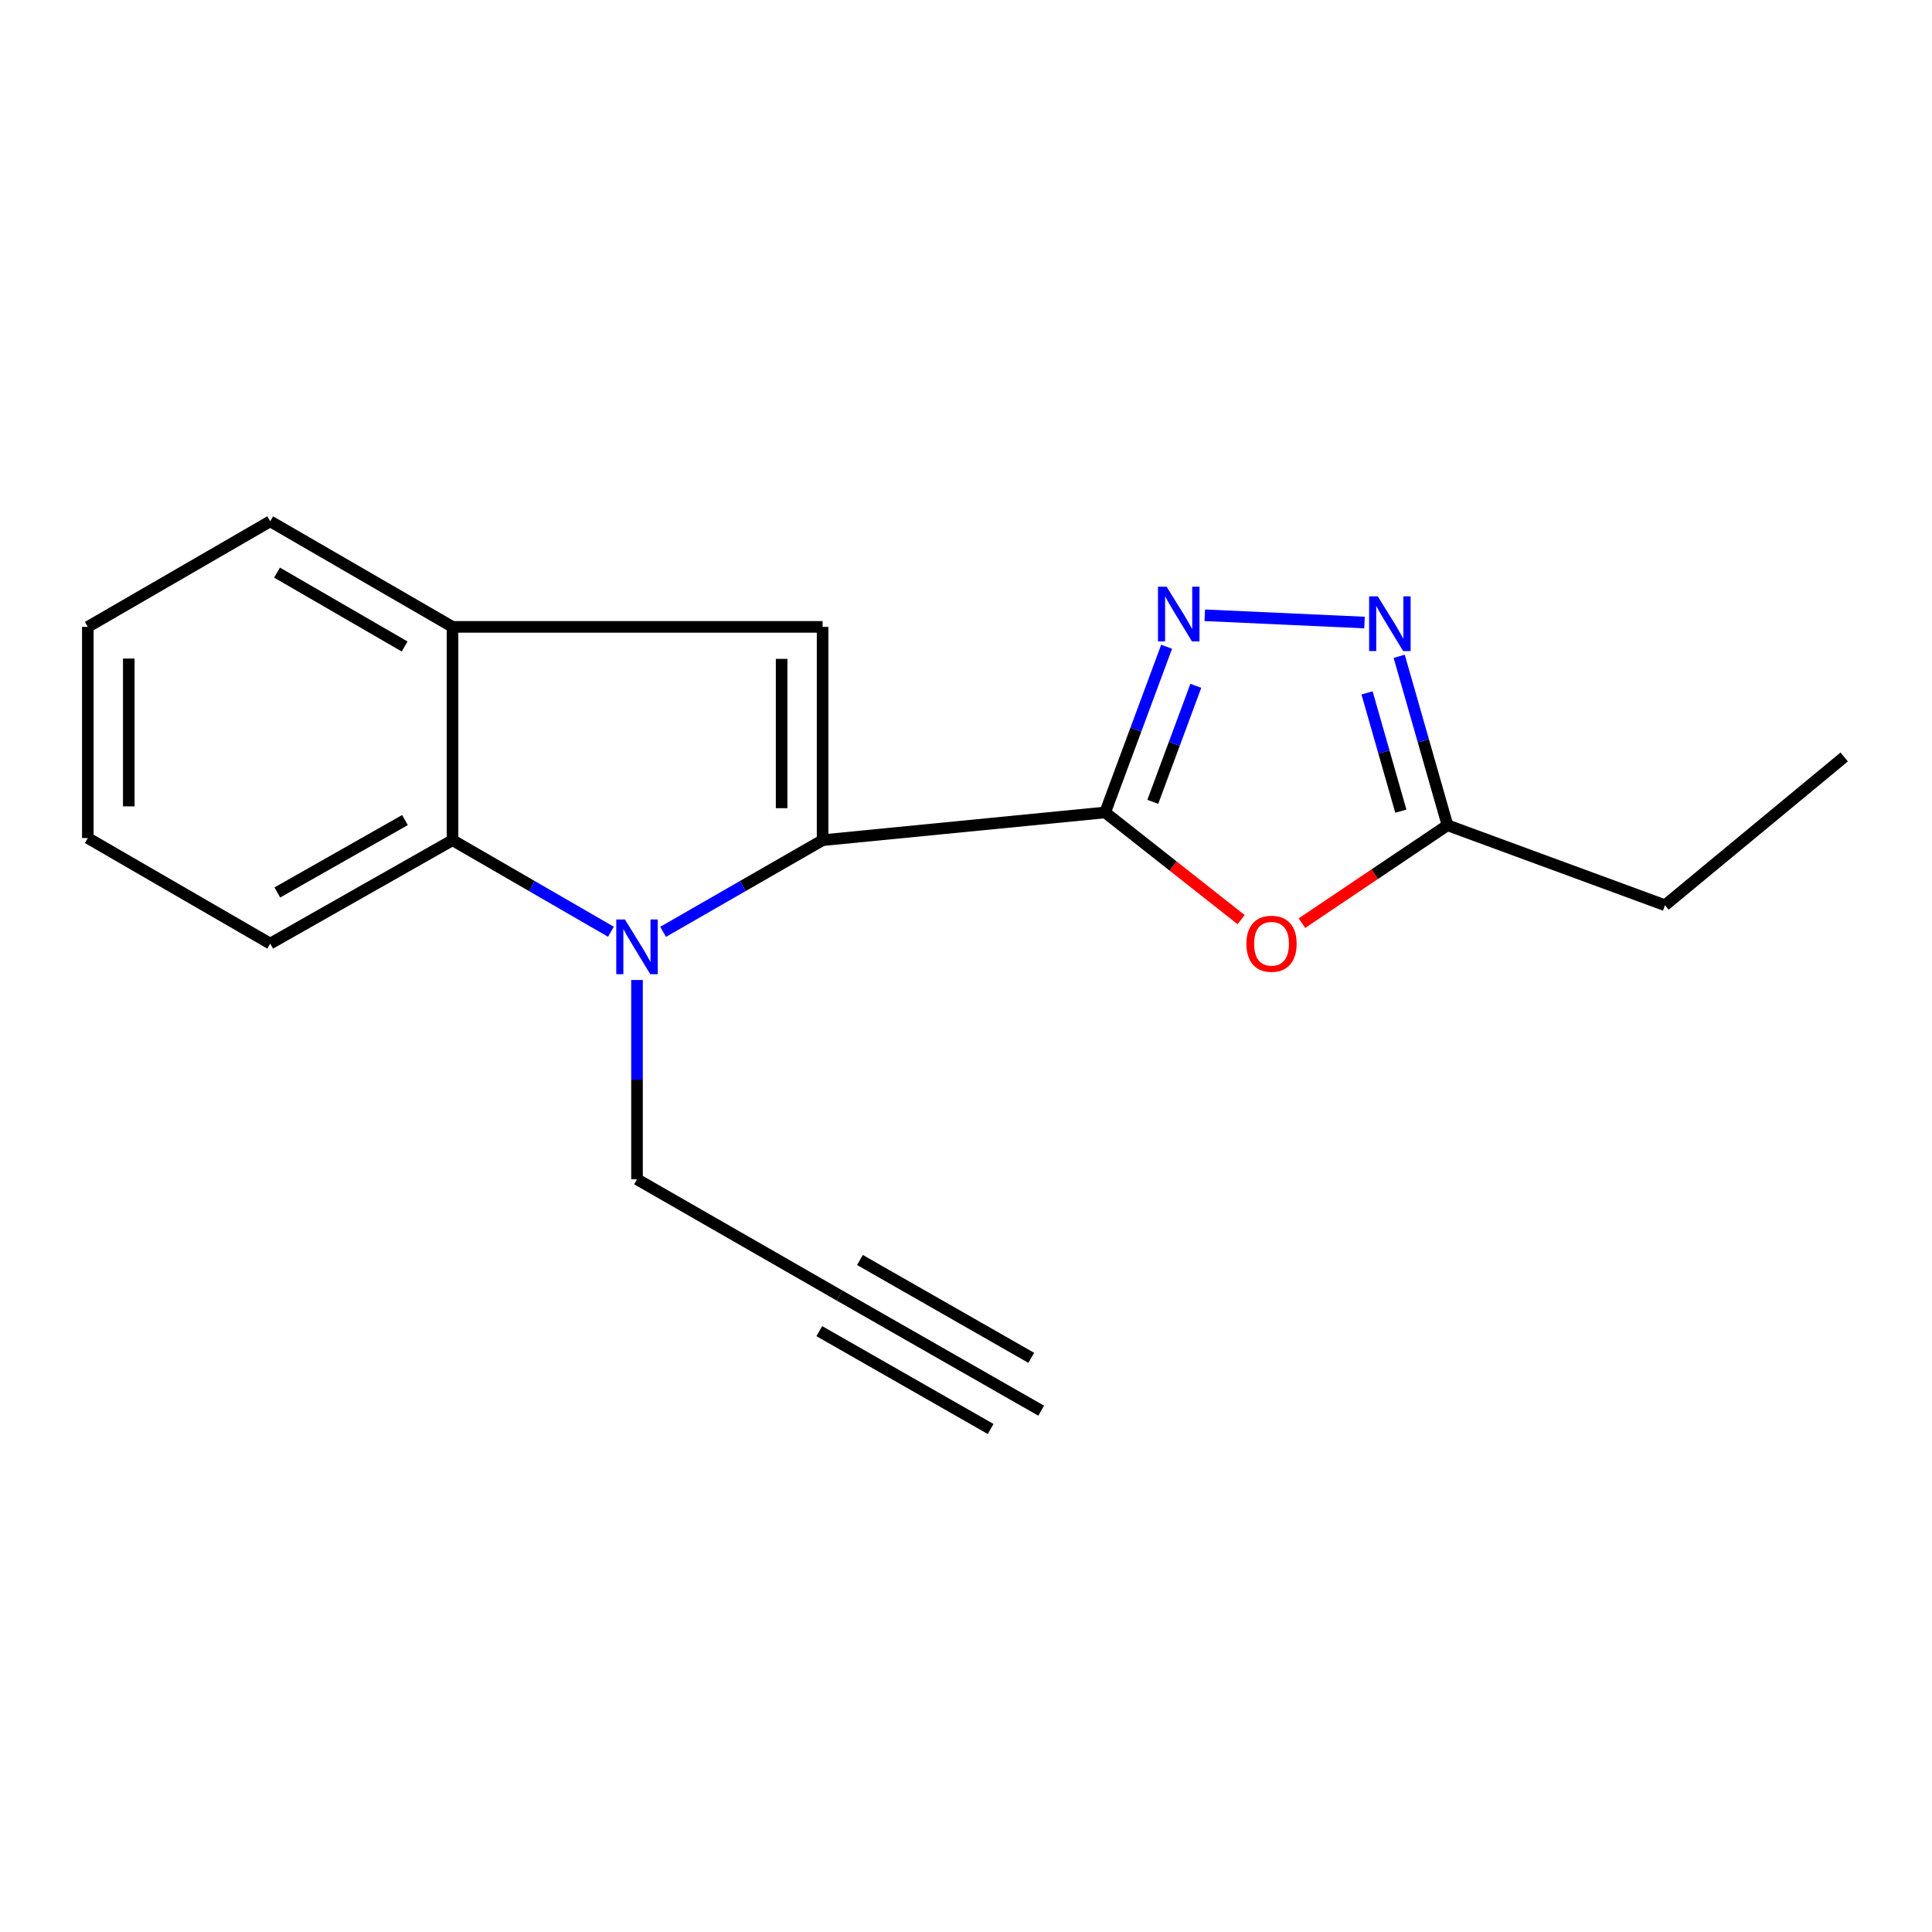 <?xml version='1.0' encoding='iso-8859-1'?>
<svg version='1.1' baseProfile='full'
              xmlns='http://www.w3.org/2000/svg'
                      xmlns:rdkit='http://www.rdkit.org/xml'
                      xmlns:xlink='http://www.w3.org/1999/xlink'
                  xml:space='preserve'
width='1000px' height='1000px' viewBox='0 0 1000 1000'>
<!-- END OF HEADER -->
<rect style='opacity:1.0;fill:#FFFFFF;stroke:none' width='1000' height='1000' x='0' y='0'> </rect>
<path class='bond-0' d='M 425.772,434.878 L 572.025,420.518' style='fill:none;fill-rule:evenodd;stroke:#000000;stroke-width:6px;stroke-linecap:butt;stroke-linejoin:miter;stroke-opacity:1' />
<path class='bond-1' d='M 425.772,434.878 L 384.498,458.598' style='fill:none;fill-rule:evenodd;stroke:#000000;stroke-width:6px;stroke-linecap:butt;stroke-linejoin:miter;stroke-opacity:1' />
<path class='bond-1' d='M 384.498,458.598 L 343.225,482.317' style='fill:none;fill-rule:evenodd;stroke:#0000FF;stroke-width:6px;stroke-linecap:butt;stroke-linejoin:miter;stroke-opacity:1' />
<path class='bond-3' d='M 425.772,434.878 L 425.772,324.473' style='fill:none;fill-rule:evenodd;stroke:#000000;stroke-width:6px;stroke-linecap:butt;stroke-linejoin:miter;stroke-opacity:1' />
<path class='bond-3' d='M 404.567,418.317 L 404.567,341.033' style='fill:none;fill-rule:evenodd;stroke:#000000;stroke-width:6px;stroke-linecap:butt;stroke-linejoin:miter;stroke-opacity:1' />
<path class='bond-2' d='M 572.025,420.518 L 587.934,377.634' style='fill:none;fill-rule:evenodd;stroke:#000000;stroke-width:6px;stroke-linecap:butt;stroke-linejoin:miter;stroke-opacity:1' />
<path class='bond-2' d='M 587.934,377.634 L 603.843,334.75' style='fill:none;fill-rule:evenodd;stroke:#0000FF;stroke-width:6px;stroke-linecap:butt;stroke-linejoin:miter;stroke-opacity:1' />
<path class='bond-2' d='M 596.679,415.028 L 607.815,385.009' style='fill:none;fill-rule:evenodd;stroke:#000000;stroke-width:6px;stroke-linecap:butt;stroke-linejoin:miter;stroke-opacity:1' />
<path class='bond-2' d='M 607.815,385.009 L 618.951,354.99' style='fill:none;fill-rule:evenodd;stroke:#0000FF;stroke-width:6px;stroke-linecap:butt;stroke-linejoin:miter;stroke-opacity:1' />
<path class='bond-4' d='M 572.025,420.518 L 607.212,448.258' style='fill:none;fill-rule:evenodd;stroke:#000000;stroke-width:6px;stroke-linecap:butt;stroke-linejoin:miter;stroke-opacity:1' />
<path class='bond-4' d='M 607.212,448.258 L 642.398,475.998' style='fill:none;fill-rule:evenodd;stroke:#FF0000;stroke-width:6px;stroke-linecap:butt;stroke-linejoin:miter;stroke-opacity:1' />
<path class='bond-6' d='M 316.217,482.278 L 275.22,458.578' style='fill:none;fill-rule:evenodd;stroke:#0000FF;stroke-width:6px;stroke-linecap:butt;stroke-linejoin:miter;stroke-opacity:1' />
<path class='bond-6' d='M 275.22,458.578 L 234.223,434.878' style='fill:none;fill-rule:evenodd;stroke:#000000;stroke-width:6px;stroke-linecap:butt;stroke-linejoin:miter;stroke-opacity:1' />
<path class='bond-11' d='M 329.715,507.249 L 329.715,558.821' style='fill:none;fill-rule:evenodd;stroke:#0000FF;stroke-width:6px;stroke-linecap:butt;stroke-linejoin:miter;stroke-opacity:1' />
<path class='bond-11' d='M 329.715,558.821 L 329.715,610.394' style='fill:none;fill-rule:evenodd;stroke:#000000;stroke-width:6px;stroke-linecap:butt;stroke-linejoin:miter;stroke-opacity:1' />
<path class='bond-5' d='M 623.586,318.465 L 706.26,322.226' style='fill:none;fill-rule:evenodd;stroke:#0000FF;stroke-width:6px;stroke-linecap:butt;stroke-linejoin:miter;stroke-opacity:1' />
<path class='bond-7' d='M 425.772,324.473 L 234.223,324.473' style='fill:none;fill-rule:evenodd;stroke:#000000;stroke-width:6px;stroke-linecap:butt;stroke-linejoin:miter;stroke-opacity:1' />
<path class='bond-8' d='M 673.884,477.818 L 711.549,452.484' style='fill:none;fill-rule:evenodd;stroke:#FF0000;stroke-width:6px;stroke-linecap:butt;stroke-linejoin:miter;stroke-opacity:1' />
<path class='bond-8' d='M 711.549,452.484 L 749.214,427.15' style='fill:none;fill-rule:evenodd;stroke:#000000;stroke-width:6px;stroke-linecap:butt;stroke-linejoin:miter;stroke-opacity:1' />
<path class='bond-19' d='M 724.22,339.696 L 736.717,383.423' style='fill:none;fill-rule:evenodd;stroke:#0000FF;stroke-width:6px;stroke-linecap:butt;stroke-linejoin:miter;stroke-opacity:1' />
<path class='bond-19' d='M 736.717,383.423 L 749.214,427.15' style='fill:none;fill-rule:evenodd;stroke:#000000;stroke-width:6px;stroke-linecap:butt;stroke-linejoin:miter;stroke-opacity:1' />
<path class='bond-19' d='M 707.58,358.641 L 716.328,389.25' style='fill:none;fill-rule:evenodd;stroke:#0000FF;stroke-width:6px;stroke-linecap:butt;stroke-linejoin:miter;stroke-opacity:1' />
<path class='bond-19' d='M 716.328,389.25 L 725.076,419.859' style='fill:none;fill-rule:evenodd;stroke:#000000;stroke-width:6px;stroke-linecap:butt;stroke-linejoin:miter;stroke-opacity:1' />
<path class='bond-12' d='M 234.223,434.878 L 139.851,488.408' style='fill:none;fill-rule:evenodd;stroke:#000000;stroke-width:6px;stroke-linecap:butt;stroke-linejoin:miter;stroke-opacity:1' />
<path class='bond-12' d='M 209.605,424.463 L 143.545,461.934' style='fill:none;fill-rule:evenodd;stroke:#000000;stroke-width:6px;stroke-linecap:butt;stroke-linejoin:miter;stroke-opacity:1' />
<path class='bond-18' d='M 234.223,434.878 L 234.223,324.473' style='fill:none;fill-rule:evenodd;stroke:#000000;stroke-width:6px;stroke-linecap:butt;stroke-linejoin:miter;stroke-opacity:1' />
<path class='bond-13' d='M 234.223,324.473 L 139.851,269.835' style='fill:none;fill-rule:evenodd;stroke:#000000;stroke-width:6px;stroke-linecap:butt;stroke-linejoin:miter;stroke-opacity:1' />
<path class='bond-13' d='M 209.443,334.628 L 143.382,296.382' style='fill:none;fill-rule:evenodd;stroke:#000000;stroke-width:6px;stroke-linecap:butt;stroke-linejoin:miter;stroke-opacity:1' />
<path class='bond-14' d='M 749.214,427.15 L 861.799,468.546' style='fill:none;fill-rule:evenodd;stroke:#000000;stroke-width:6px;stroke-linecap:butt;stroke-linejoin:miter;stroke-opacity:1' />
<path class='bond-9' d='M 434.584,670.58 L 329.715,610.394' style='fill:none;fill-rule:evenodd;stroke:#000000;stroke-width:6px;stroke-linecap:butt;stroke-linejoin:miter;stroke-opacity:1' />
<path class='bond-10' d='M 434.584,670.58 L 538.911,730.165' style='fill:none;fill-rule:evenodd;stroke:#000000;stroke-width:6px;stroke-linecap:butt;stroke-linejoin:miter;stroke-opacity:1' />
<path class='bond-10' d='M 424.067,688.993 L 512.745,739.64' style='fill:none;fill-rule:evenodd;stroke:#000000;stroke-width:6px;stroke-linecap:butt;stroke-linejoin:miter;stroke-opacity:1' />
<path class='bond-10' d='M 445.1,652.167 L 533.778,702.814' style='fill:none;fill-rule:evenodd;stroke:#000000;stroke-width:6px;stroke-linecap:butt;stroke-linejoin:miter;stroke-opacity:1' />
<path class='bond-16' d='M 139.851,488.408 L 45.455,433.771' style='fill:none;fill-rule:evenodd;stroke:#000000;stroke-width:6px;stroke-linecap:butt;stroke-linejoin:miter;stroke-opacity:1' />
<path class='bond-17' d='M 139.851,269.835 L 45.455,324.473' style='fill:none;fill-rule:evenodd;stroke:#000000;stroke-width:6px;stroke-linecap:butt;stroke-linejoin:miter;stroke-opacity:1' />
<path class='bond-15' d='M 861.799,468.546 L 954.545,391.809' style='fill:none;fill-rule:evenodd;stroke:#000000;stroke-width:6px;stroke-linecap:butt;stroke-linejoin:miter;stroke-opacity:1' />
<path class='bond-20' d='M 45.455,433.771 L 45.455,324.473' style='fill:none;fill-rule:evenodd;stroke:#000000;stroke-width:6px;stroke-linecap:butt;stroke-linejoin:miter;stroke-opacity:1' />
<path class='bond-20' d='M 66.659,417.376 L 66.659,340.867' style='fill:none;fill-rule:evenodd;stroke:#000000;stroke-width:6px;stroke-linecap:butt;stroke-linejoin:miter;stroke-opacity:1' />
<path  class='atom-2' d='M 323.455 475.921
L 332.735 490.921
Q 333.655 492.401, 335.135 495.081
Q 336.615 497.761, 336.695 497.921
L 336.695 475.921
L 340.455 475.921
L 340.455 504.241
L 336.575 504.241
L 326.615 487.841
Q 325.455 485.921, 324.215 483.721
Q 323.015 481.521, 322.655 480.841
L 322.655 504.241
L 318.975 504.241
L 318.975 475.921
L 323.455 475.921
' fill='#0000FF'/>
<path  class='atom-3' d='M 603.851 303.692
L 613.131 318.692
Q 614.051 320.172, 615.531 322.852
Q 617.011 325.532, 617.091 325.692
L 617.091 303.692
L 620.851 303.692
L 620.851 332.012
L 616.971 332.012
L 607.011 315.612
Q 605.851 313.692, 604.611 311.492
Q 603.411 309.292, 603.051 308.612
L 603.051 332.012
L 599.371 332.012
L 599.371 303.692
L 603.851 303.692
' fill='#0000FF'/>
<path  class='atom-5' d='M 645.14 488.488
Q 645.14 481.688, 648.5 477.888
Q 651.86 474.088, 658.14 474.088
Q 664.42 474.088, 667.78 477.888
Q 671.14 481.688, 671.14 488.488
Q 671.14 495.368, 667.74 499.288
Q 664.34 503.168, 658.14 503.168
Q 651.9 503.168, 648.5 499.288
Q 645.14 495.408, 645.14 488.488
M 658.14 499.968
Q 662.46 499.968, 664.78 497.088
Q 667.14 494.168, 667.14 488.488
Q 667.14 482.928, 664.78 480.128
Q 662.46 477.288, 658.14 477.288
Q 653.82 477.288, 651.46 480.088
Q 649.14 482.888, 649.14 488.488
Q 649.14 494.208, 651.46 497.088
Q 653.82 499.968, 658.14 499.968
' fill='#FF0000'/>
<path  class='atom-6' d='M 713.138 308.663
L 722.418 323.663
Q 723.338 325.143, 724.818 327.823
Q 726.298 330.503, 726.378 330.663
L 726.378 308.663
L 730.138 308.663
L 730.138 336.983
L 726.258 336.983
L 716.298 320.583
Q 715.138 318.663, 713.898 316.463
Q 712.698 314.263, 712.338 313.583
L 712.338 336.983
L 708.658 336.983
L 708.658 308.663
L 713.138 308.663
' fill='#0000FF'/>
</svg>
